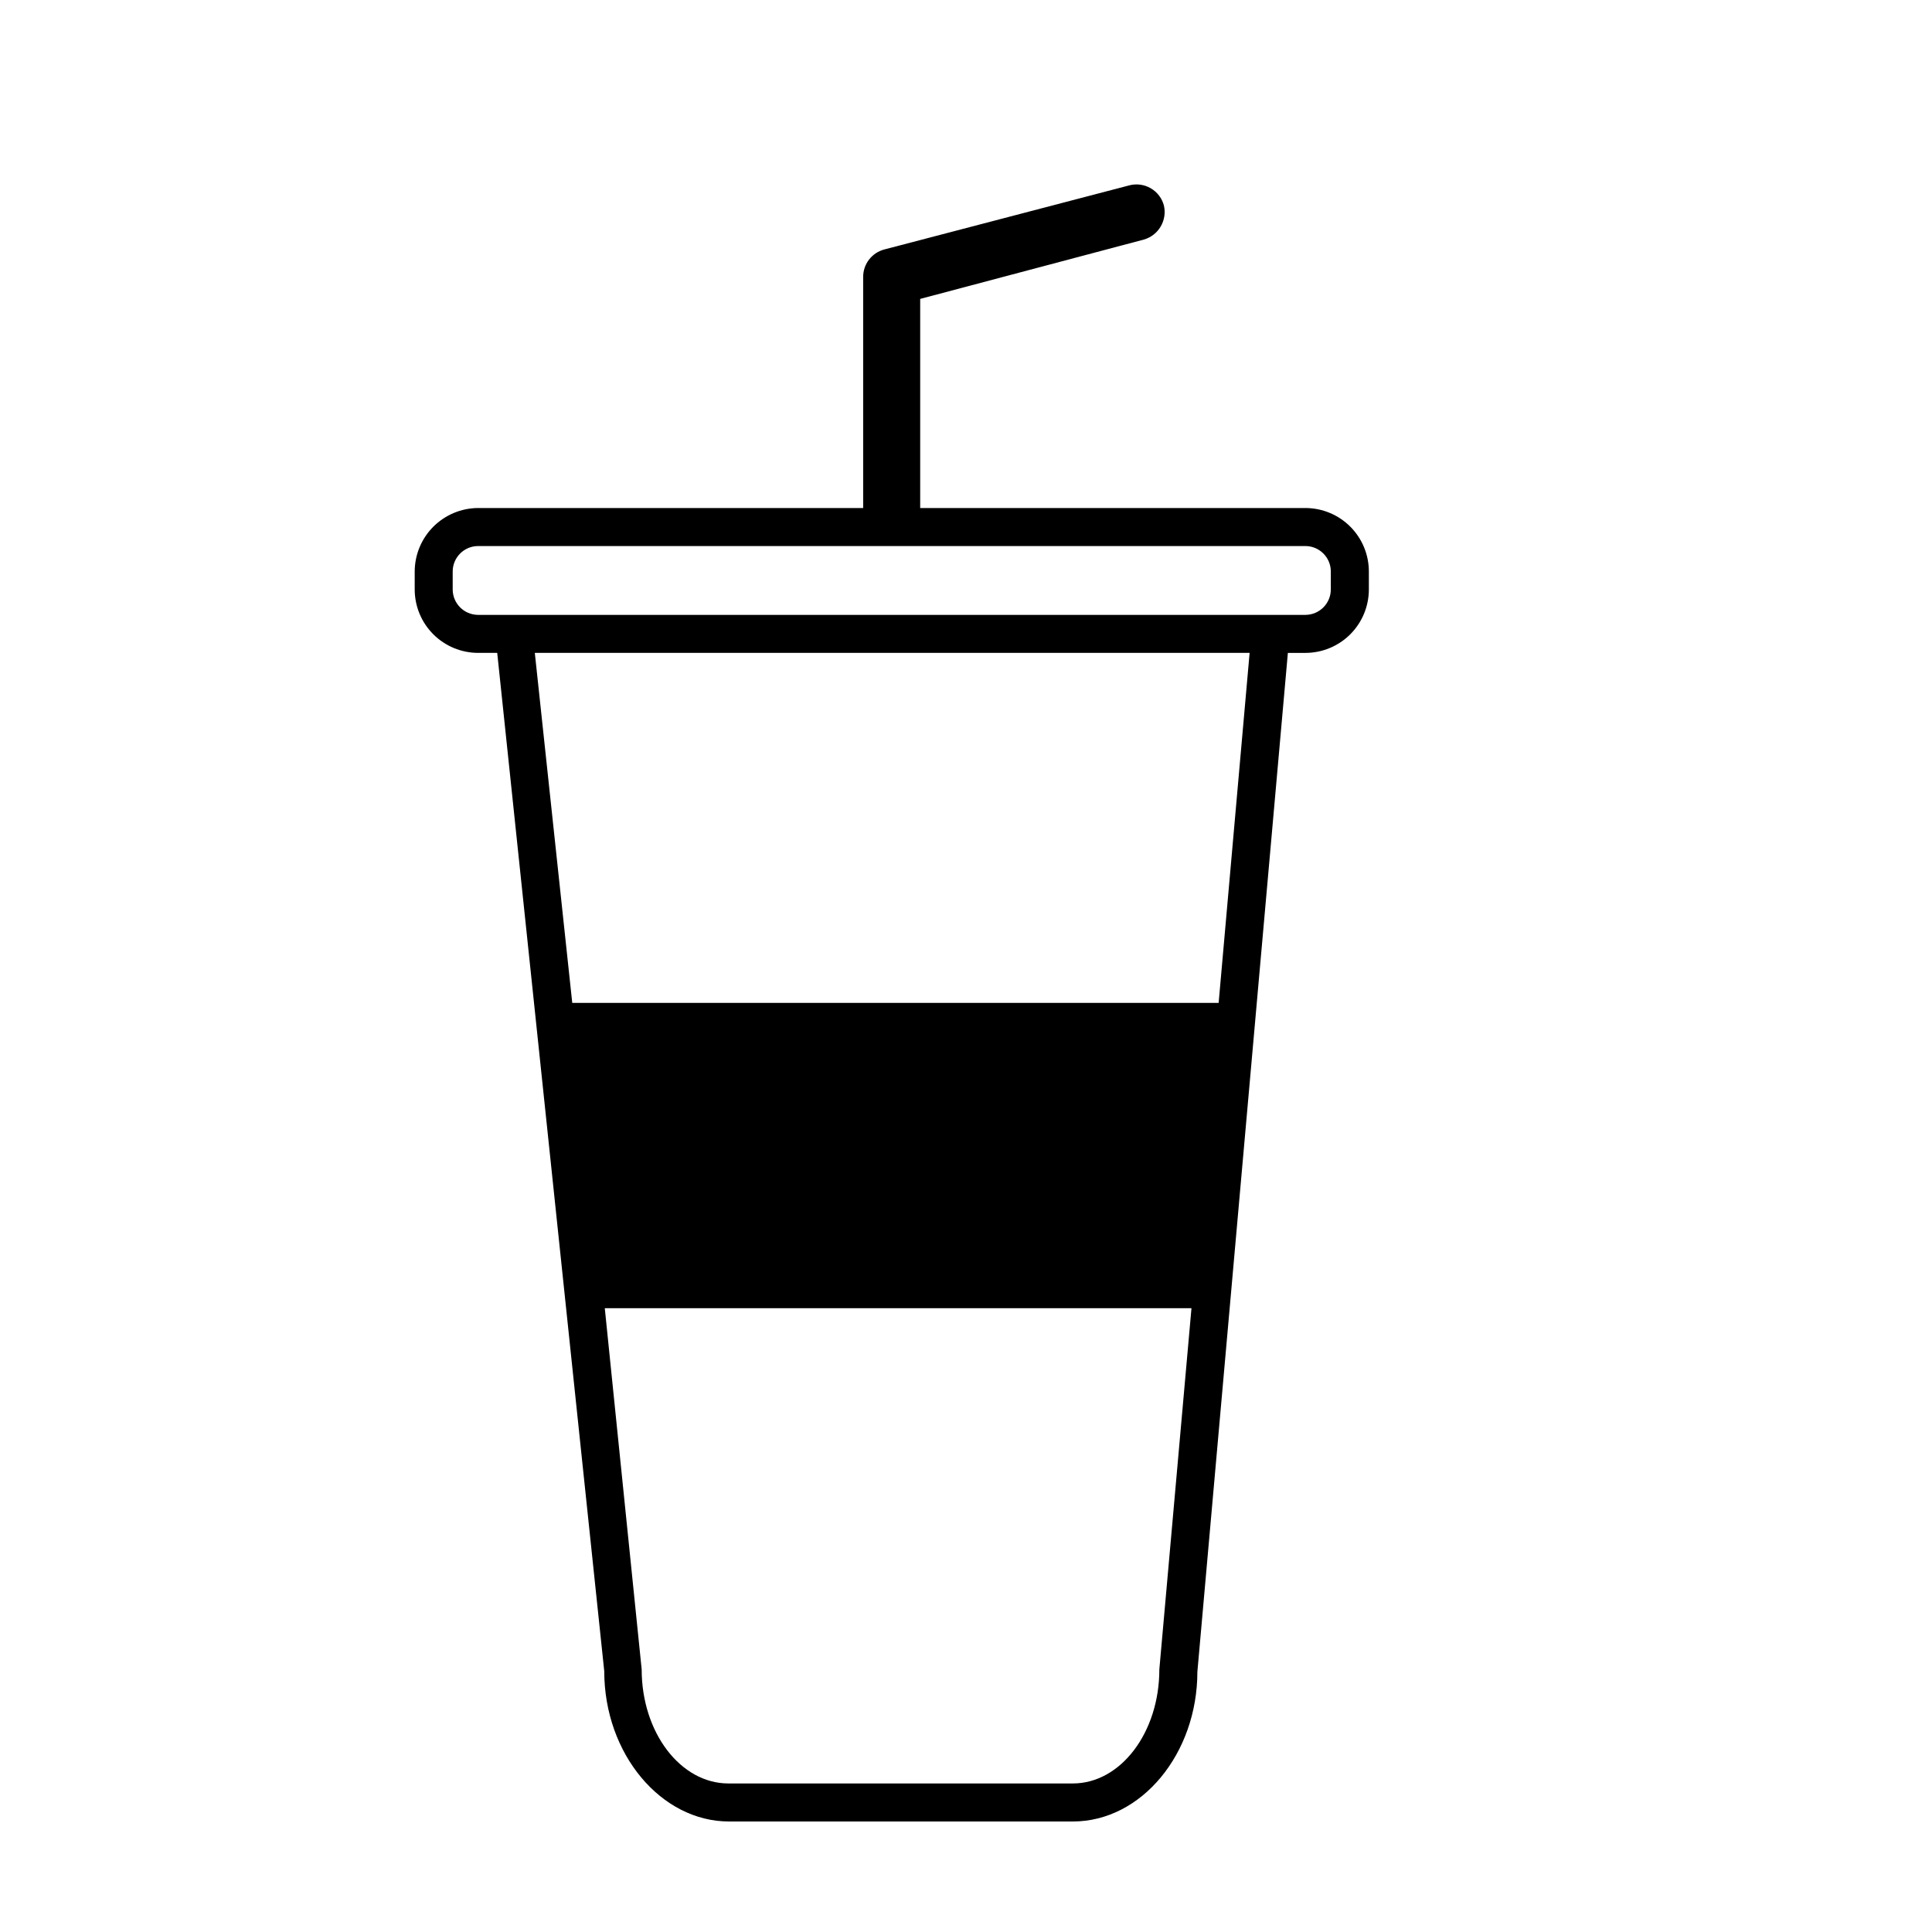 <?xml version="1.0" encoding="UTF-8"?>
<!-- Uploaded to: SVG Repo, www.svgrepo.com, Generator: SVG Repo Mixer Tools -->
<svg fill="#000000" width="800px" height="800px" version="1.1" viewBox="144 144 512 512" xmlns="http://www.w3.org/2000/svg">
 <path d="m489.98 278.63h-102.12v-55.418l59.246-15.719h0.004c3.894-1.105 6.246-5.07 5.34-9.016-0.508-1.938-1.766-3.59-3.5-4.59-1.73-1.004-3.789-1.273-5.719-0.754l-64.891 16.98c-3.312 0.875-5.613 3.879-5.594 7.305v61.211h-102.12c-4.441 0.043-8.688 1.832-11.82 4.981-3.129 3.148-4.894 7.406-4.906 11.848v4.789c0.012 4.453 1.793 8.719 4.945 11.863 3.156 3.144 7.426 4.91 11.883 4.91h5.039l28.363 269.84c0 22.016 15.113 39.852 33.051 39.852h91.137c18.188 0 33-17.984 33-39.699l23.98-269.99h4.688c4.445-0.012 8.703-1.785 11.848-4.926 3.141-3.144 4.914-7.402 4.926-11.848v-4.789c0-4.453-1.766-8.727-4.91-11.879-3.144-3.156-7.41-4.934-11.863-4.949zm6.699 21.613v0.004c-0.027 3.688-3.012 6.672-6.699 6.699h-219.36c-3.672-0.055-6.625-3.031-6.652-6.699v-4.789c0-3.727 3.023-6.75 6.754-6.75h219.26c3.707 0.027 6.699 3.043 6.699 6.75zm-68.367 316.39h-91.289c-12.645 0-22.973-13.453-22.973-30.23l-9.777-95.723h155.48l-8.516 95.723c0 16.777-10.277 30.23-22.922 30.23zm38.641-206.86h-171.3l-9.922-92.754h189.43z"/>
</svg>